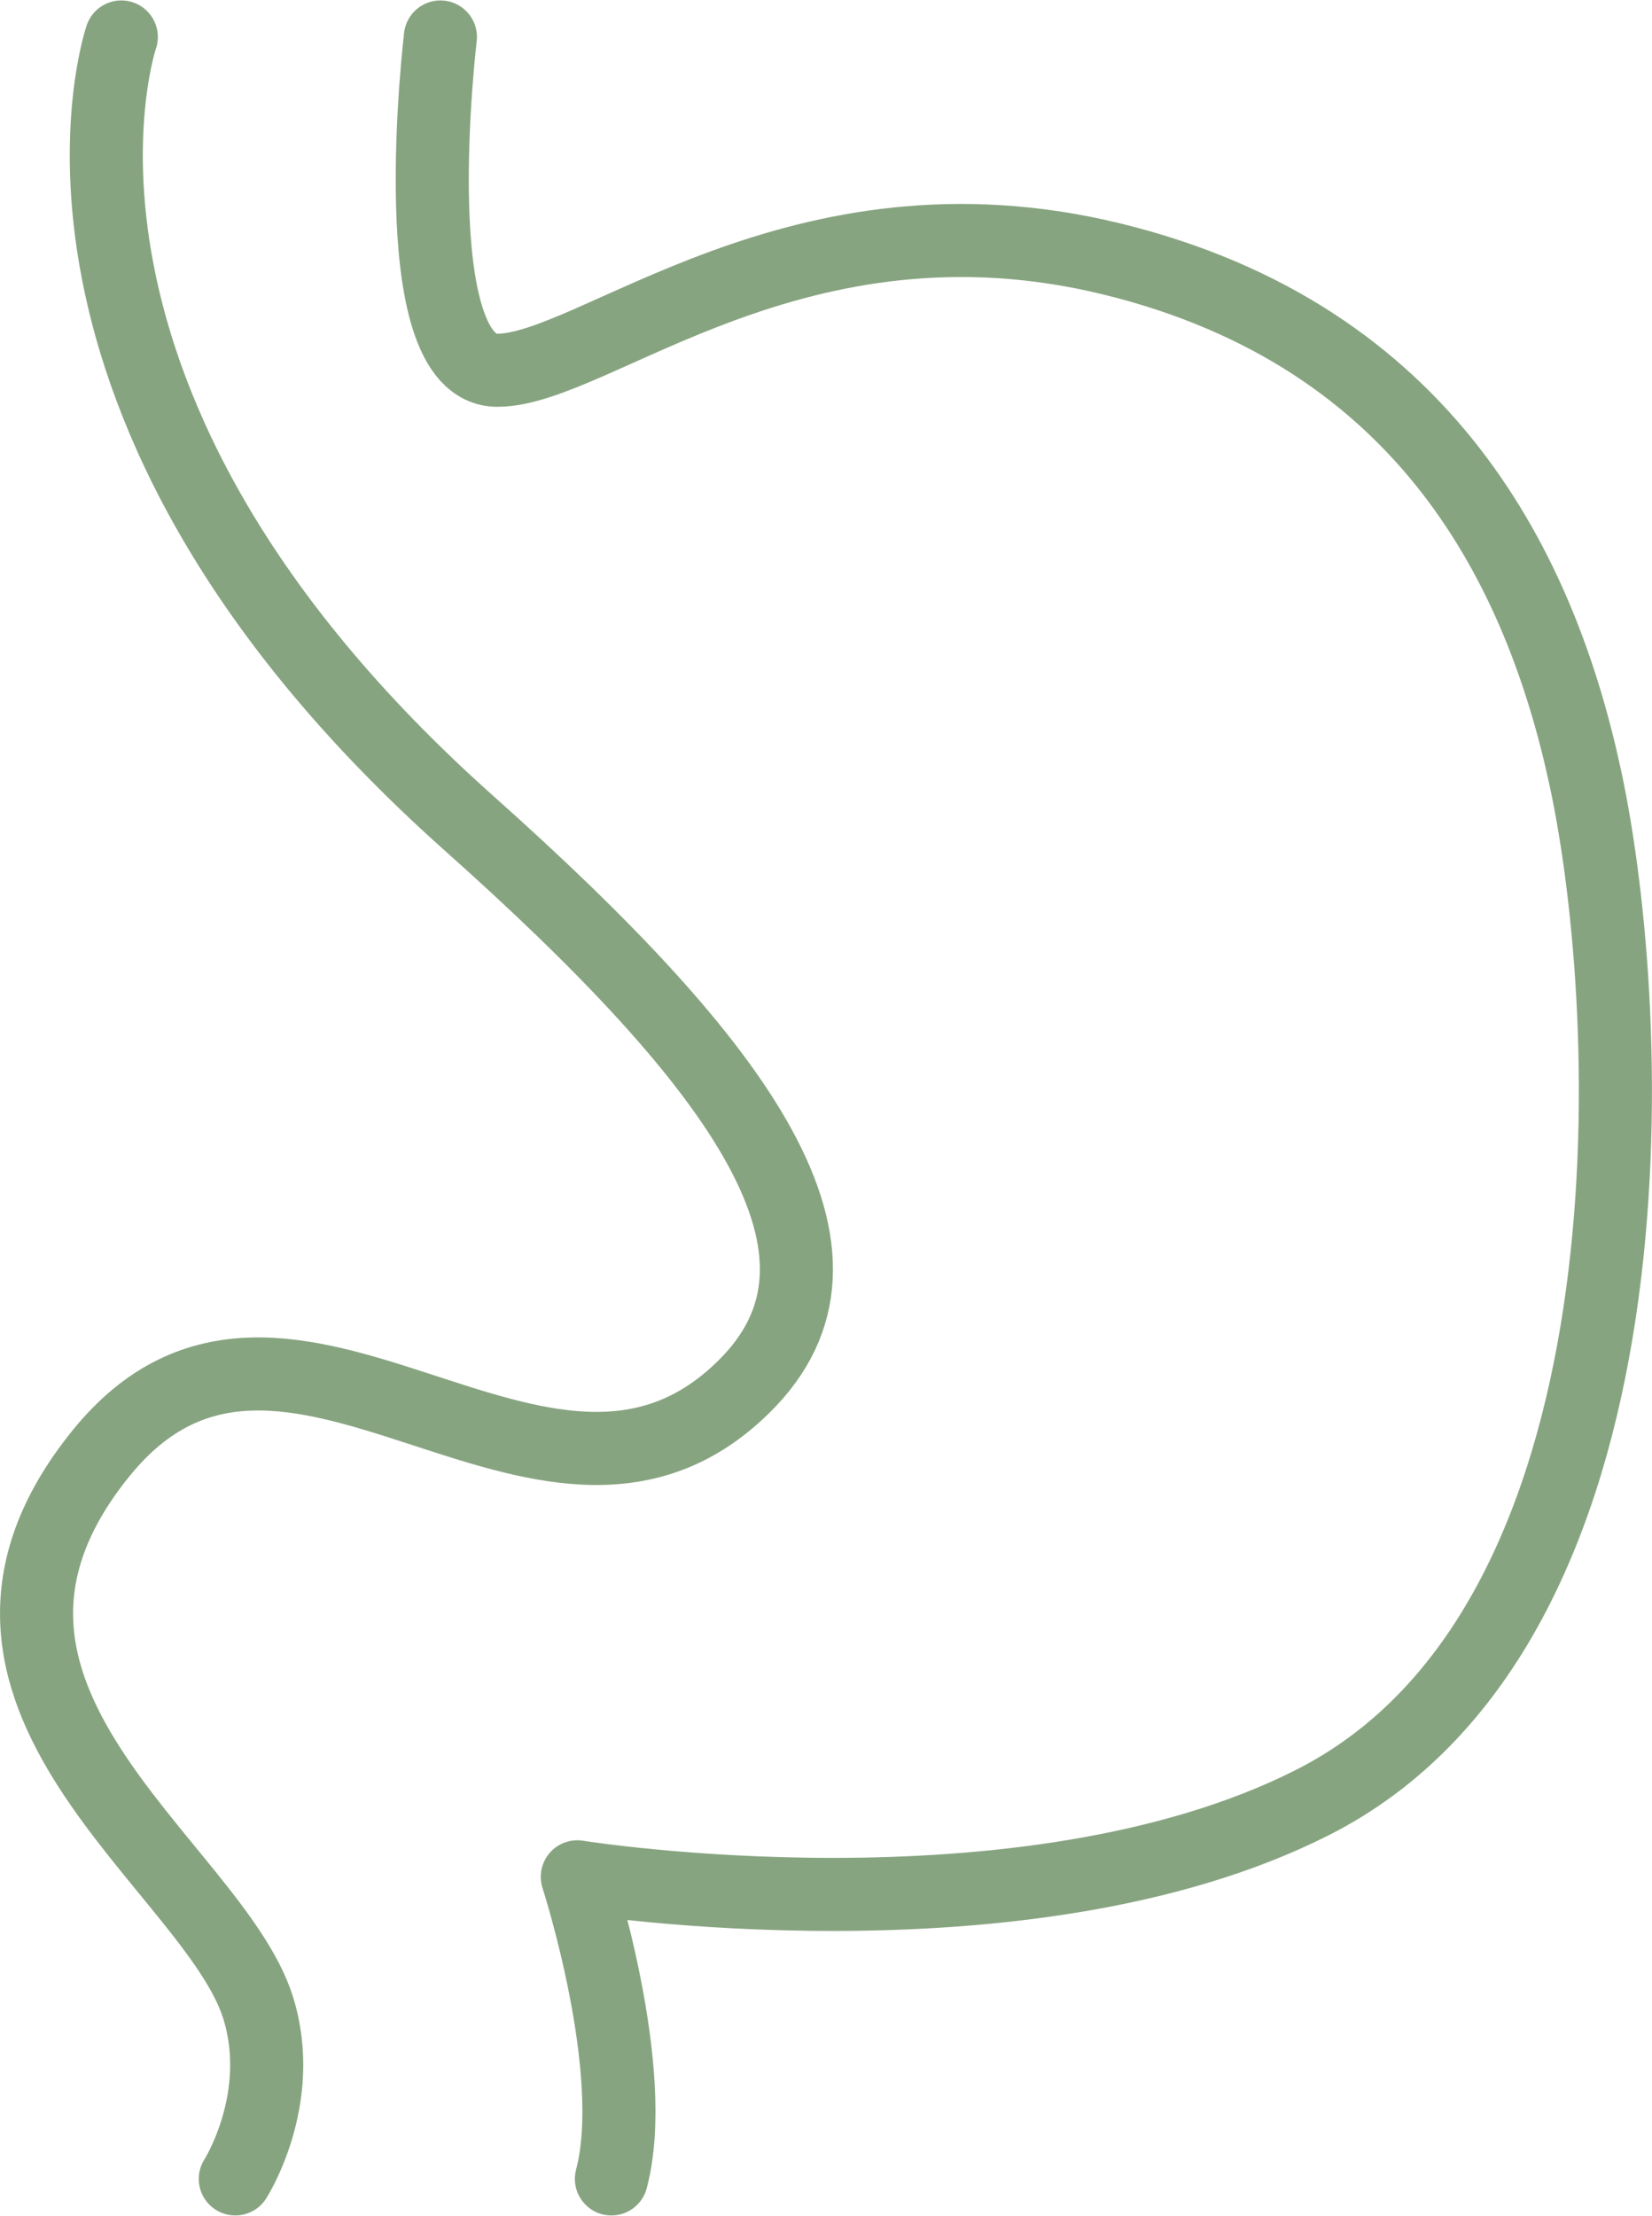 <?xml version="1.0" encoding="UTF-8"?>
<svg id="Ebene_1" data-name="Ebene 1" xmlns="http://www.w3.org/2000/svg" width="11.96mm" height="16.04mm" viewBox="0 0 33.91 45.46">
  <defs>
    <style>
      .cls-1 {
        fill: none;
        stroke: #87a480;
        stroke-linecap: round;
        stroke-linejoin: round;
        stroke-width: 1.5px;
      }
    </style>
  </defs>
  <path class="cls-1" d="M2.49,.75S-.08,8.23,9.62,16.88c5.63,5.02,8.42,8.86,5.64,11.58-4.1,4.03-9.38-3.33-13.18,1.35-4.03,4.96,2.3,8.45,3.22,11.39,.58,1.87-.47,3.51-.47,3.51"/>
  <path class="cls-1" d="M9.04,.75s-.82,6.84,1.17,6.84,6.16-3.87,12.63-2.28,8.79,6.42,9.7,10.64c1.06,4.9,1.59,17.41-5.61,21.04-5.92,2.99-15.08,1.52-15.08,1.52,0,0,1.29,3.98,.7,6.2"/>
</svg>